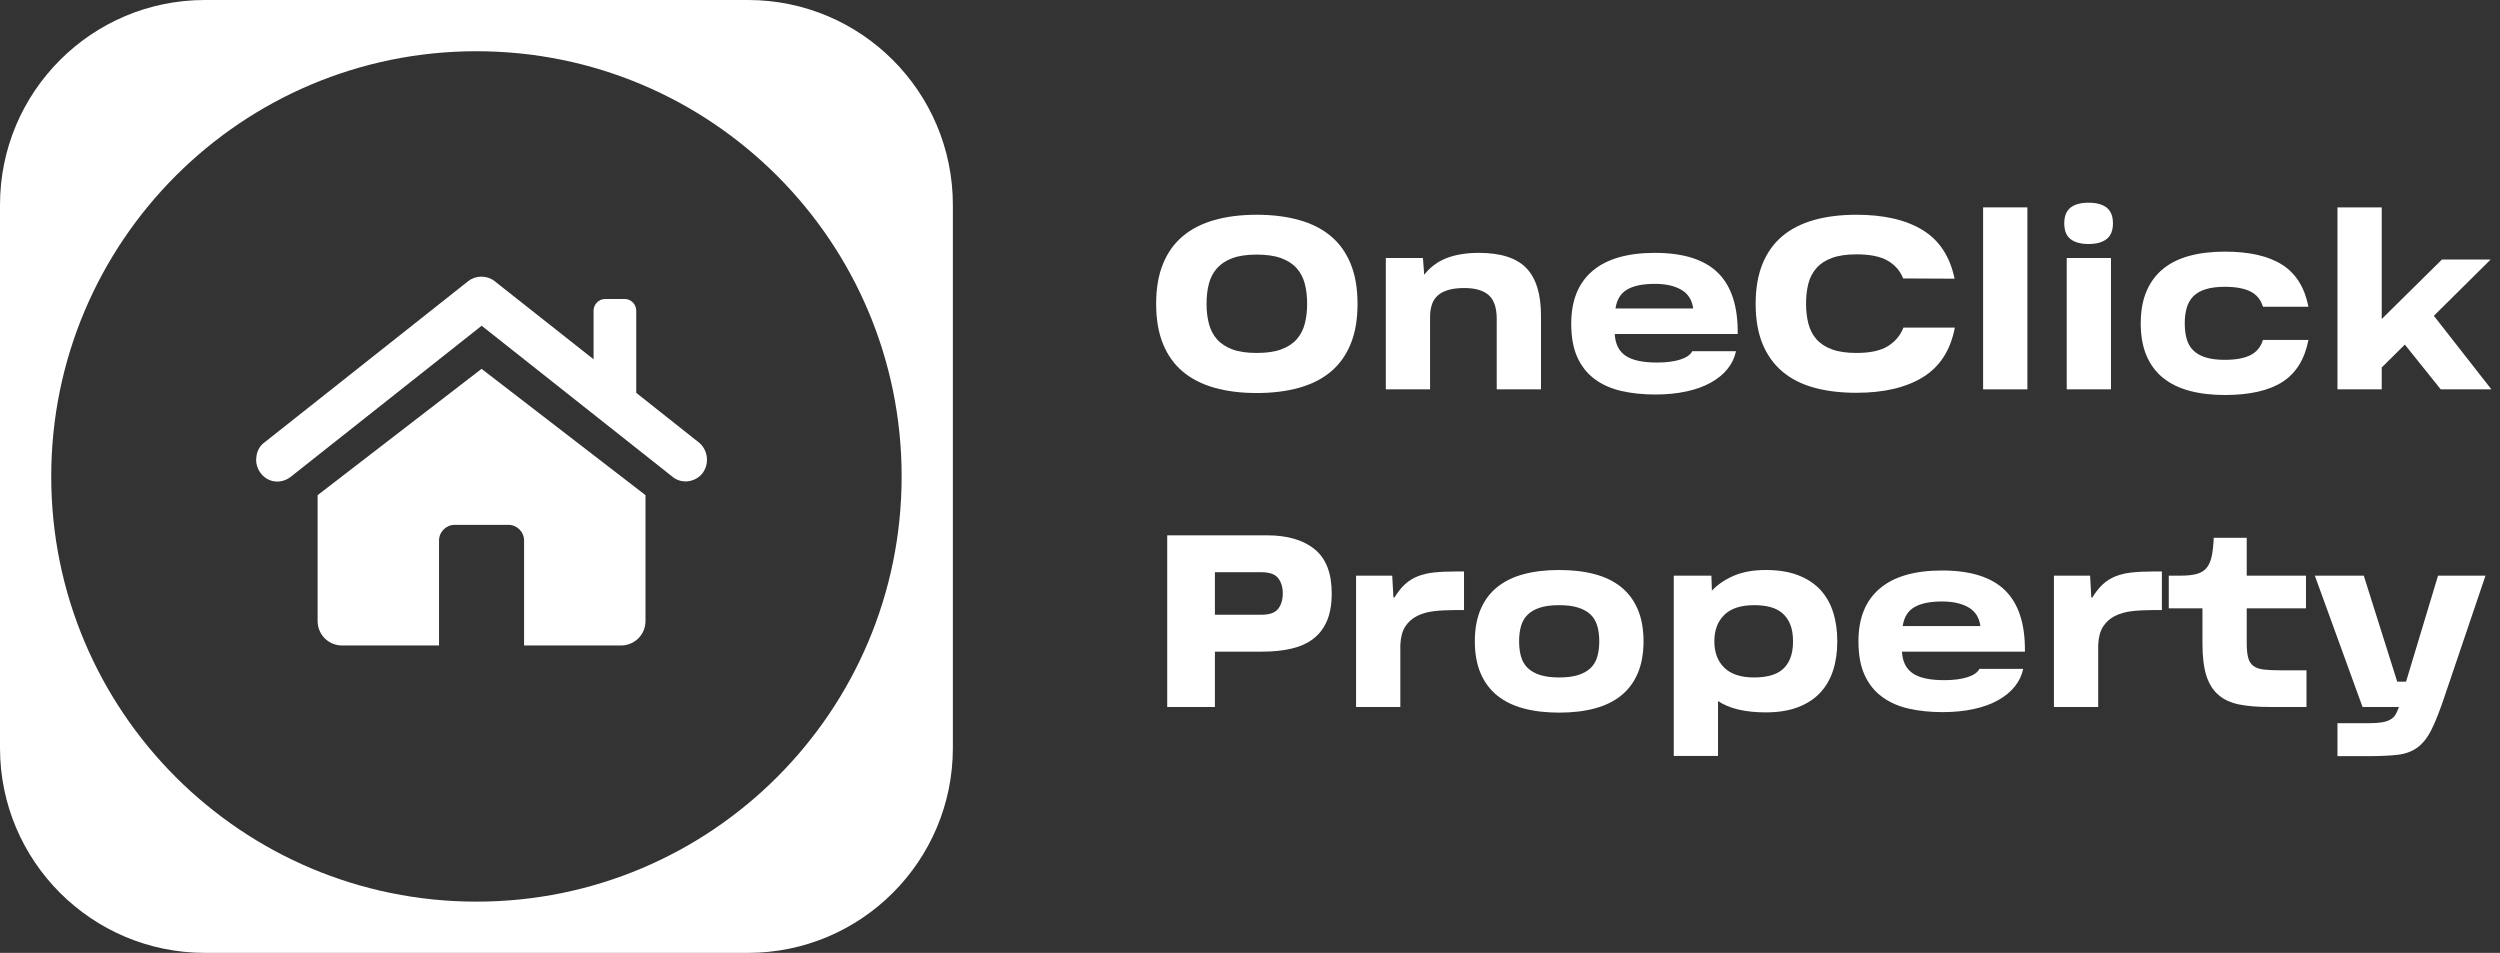 <?xml version="1.0" encoding="UTF-8"?> <svg xmlns="http://www.w3.org/2000/svg" xmlns:xlink="http://www.w3.org/1999/xlink" width="244px" height="93px" viewBox="0 0 244 93" version="1.1"><rect x="0" y="0" width="244" height="93" fill="#333333" stroke="none"/><title>logo-ocp-white</title><g id="Page-1" stroke="none" stroke-width="1" fill="none" fill-rule="evenodd"><g id="Europe" transform="translate(-48, -173)" fill="#FFFFFF"><g id="logo-ocp-white" transform="translate(48, 173)"><g id="Group-2-Copy" transform="translate(-0, 0)"><path d="M73,0 C84.046,-3.55271368e-15 93,8.954 93,20 L93,73 C93,84.046 84.046,93 73,93 L20,93 C8.954,93 3.55271368e-15,84.046 0,73 L0,20 C0,8.954 8.954,3.55271368e-15 20,0 L73,0 Z M46.5,5 C23.58,5 5,23.58 5,46.5 C5,69.42 23.58,88 46.5,88 C69.42,88 88,69.42 88,46.5 C88,23.58 69.42,5 46.5,5 Z" id="Combined-Shape"></path><g id="4625922_home_house_property_icon" transform="translate(25, 27)" fill-rule="nonzero"><g id="Group"><path d="M43.206,16.182 L43.206,16.182 L37.097,11.342 L37.097,3.322 C37.097,2.705 36.588,2.183 35.986,2.183 L34.042,2.183 C33.441,2.183 32.932,2.705 32.932,3.322 L32.932,8.067 L23.258,0.427 C22.518,-0.142 21.453,-0.142 20.713,0.427 L0.811,16.182 C0.348,16.514 0.07,17.036 0.024,17.606 C-0.069,18.175 0.116,18.745 0.44,19.172 C1.135,20.121 2.431,20.263 3.356,19.552 L22.009,4.793 L40.661,19.552 C41.54,20.263 42.883,20.074 43.577,19.172 C44.271,18.223 44.086,16.894 43.206,16.182 Z" id="Path"></path><path d="M6,21.327 L6,33.608 C6,34.942 7.061,36 8.398,36 L17.85,36 L17.85,25.743 C17.85,24.915 18.542,24.225 19.372,24.225 L24.628,24.225 C25.458,24.225 26.15,24.915 26.15,25.743 L26.15,36 L35.602,36 C36.939,36 38,34.942 38,33.608 L38,21.327 L22,9 L6,21.327 Z" id="Path"></path></g></g></g><g id="OneClick-Property-Copy" transform="translate(112.84, 19.784)" fill-rule="nonzero"><path d="M-5.68434189e-14,9.864 C-5.68434189e-14,8.36 0.224,7.06 0.672,5.964 C1.12,4.868 1.764,3.968 2.604,3.264 C3.444,2.56 4.472,2.036 5.688,1.692 C6.904,1.348 8.28,1.176 9.816,1.176 C11.352,1.176 12.732,1.348 13.956,1.692 C15.18,2.036 16.212,2.56 17.052,3.264 C17.892,3.968 18.536,4.868 18.984,5.964 C19.432,7.06 19.656,8.36 19.656,9.864 C19.656,11.384 19.432,12.692 18.984,13.788 C18.536,14.884 17.892,15.784 17.052,16.488 C16.212,17.192 15.18,17.716 13.956,18.06 C12.732,18.404 11.352,18.576 9.816,18.576 C8.28,18.576 6.904,18.404 5.688,18.06 C4.472,17.716 3.444,17.192 2.604,16.488 C1.764,15.784 1.12,14.884 0.672,13.788 C0.224,12.692 -5.68434189e-14,11.384 -5.68434189e-14,9.864 Z M4.92,9.864 C4.92,10.568 4.996,11.216 5.148,11.808 C5.3,12.4 5.564,12.908 5.94,13.332 C6.316,13.756 6.816,14.084 7.44,14.316 C8.064,14.548 8.856,14.664 9.816,14.664 C10.776,14.664 11.572,14.548 12.204,14.316 C12.836,14.084 13.34,13.756 13.716,13.332 C14.092,12.908 14.356,12.4 14.508,11.808 C14.66,11.216 14.736,10.568 14.736,9.864 C14.736,9.144 14.66,8.492 14.508,7.908 C14.356,7.324 14.092,6.82 13.716,6.396 C13.34,5.972 12.836,5.644 12.204,5.412 C11.572,5.18 10.776,5.064 9.816,5.064 C8.856,5.064 8.064,5.18 7.44,5.412 C6.816,5.644 6.316,5.972 5.94,6.396 C5.564,6.82 5.3,7.324 5.148,7.908 C4.996,8.492 4.92,9.144 4.92,9.864 Z" id="Shape"></path><path d="M22.416,5.4 L26.04,5.4 L26.16,7.032 C26.752,6.28 27.488,5.736 28.368,5.4 C29.248,5.064 30.288,4.896 31.488,4.896 C33.632,4.896 35.18,5.392 36.132,6.384 C37.084,7.376 37.56,8.92 37.56,11.016 L37.56,18.216 L33.24,18.216 L33.24,11.328 C33.24,10.256 32.98,9.488 32.46,9.024 C31.94,8.56 31.144,8.328 30.072,8.328 C29.448,8.328 28.924,8.392 28.5,8.52 C28.076,8.648 27.736,8.828 27.48,9.06 C27.224,9.292 27.04,9.572 26.928,9.9 C26.816,10.228 26.752,10.592 26.736,10.992 L26.736,18.216 L22.416,18.216 L22.416,5.4 Z" id="Path"></path><path d="M48.72,18.72 C47.536,18.72 46.444,18.608 45.444,18.384 C44.444,18.16 43.576,17.78 42.84,17.244 C42.104,16.708 41.532,16 41.124,15.12 C40.716,14.24 40.512,13.136 40.512,11.808 C40.512,9.552 41.204,7.836 42.588,6.66 C43.972,5.484 46,4.896 48.672,4.896 C51.456,4.896 53.508,5.544 54.828,6.84 C56.148,8.136 56.792,10.128 56.76,12.816 L44.76,12.816 C44.808,13.776 45.156,14.48 45.804,14.928 C46.452,15.376 47.48,15.6 48.888,15.6 C49.784,15.6 50.536,15.504 51.144,15.312 C51.752,15.12 52.144,14.848 52.32,14.496 L56.592,14.496 C56.464,15.12 56.192,15.692 55.776,16.212 C55.36,16.732 54.816,17.18 54.144,17.556 C53.472,17.932 52.676,18.22 51.756,18.42 C50.836,18.62 49.824,18.72 48.72,18.72 Z M48.672,7.92 C47.504,7.92 46.604,8.104 45.972,8.472 C45.34,8.84 44.96,9.456 44.832,10.32 L52.416,10.32 C52.304,9.488 51.916,8.88 51.252,8.496 C50.588,8.112 49.728,7.92 48.672,7.92 Z" id="Shape"></path><path d="M68.352,18.552 C66.8,18.552 65.416,18.384 64.2,18.048 C62.984,17.712 61.956,17.188 61.116,16.476 C60.276,15.764 59.632,14.864 59.184,13.776 C58.736,12.688 58.512,11.384 58.512,9.864 C58.512,8.36 58.736,7.06 59.184,5.964 C59.632,4.868 60.276,3.968 61.116,3.264 C61.956,2.56 62.984,2.036 64.2,1.692 C65.416,1.348 66.8,1.176 68.352,1.176 C71.04,1.176 73.196,1.676 74.82,2.676 C76.444,3.676 77.48,5.256 77.928,7.416 L72.912,7.392 C72.608,6.64 72.1,6.06 71.388,5.652 C70.676,5.244 69.664,5.04 68.352,5.04 C67.392,5.04 66.596,5.156 65.964,5.388 C65.332,5.62 64.828,5.948 64.452,6.372 C64.076,6.796 63.812,7.3 63.66,7.884 C63.508,8.468 63.432,9.12 63.432,9.84 C63.432,10.56 63.508,11.216 63.66,11.808 C63.812,12.4 64.076,12.908 64.452,13.332 C64.828,13.756 65.332,14.084 65.964,14.316 C66.596,14.548 67.392,14.664 68.352,14.664 C69.68,14.664 70.7,14.444 71.412,14.004 C72.124,13.564 72.632,12.96 72.936,12.192 L77.952,12.192 C77.536,14.384 76.504,15.992 74.856,17.016 C73.208,18.04 71.04,18.552 68.352,18.552 Z" id="Path"></path><polygon id="Path" points="80.712 0.456 85.032 0.456 85.032 18.216 80.712 18.216"></polygon><path d="M88.632,2.016 C88.632,1.312 88.836,0.8 89.244,0.48 C89.652,0.16 90.24,-7.10542736e-15 91.008,-7.10542736e-15 C91.776,-7.10542736e-15 92.364,0.16 92.772,0.48 C93.18,0.8 93.384,1.312 93.384,2.016 C93.384,2.72 93.176,3.232 92.76,3.552 C92.344,3.872 91.76,4.032 91.008,4.032 C90.24,4.032 89.652,3.872 89.244,3.552 C88.836,3.232 88.632,2.72 88.632,2.016 Z M88.872,5.4 L93.192,5.4 L93.192,18.216 L88.872,18.216 L88.872,5.4 Z" id="Shape"></path><path d="M104.304,18.768 C103.024,18.768 101.876,18.632 100.86,18.36 C99.844,18.088 98.984,17.668 98.28,17.1 C97.576,16.532 97.036,15.808 96.66,14.928 C96.284,14.048 96.096,13 96.096,11.784 C96.096,10.568 96.284,9.52 96.66,8.64 C97.036,7.76 97.576,7.032 98.28,6.456 C98.984,5.88 99.844,5.456 100.86,5.184 C101.876,4.912 103.024,4.776 104.304,4.776 C106.704,4.776 108.572,5.204 109.908,6.06 C111.244,6.916 112.096,8.28 112.464,10.152 L108.024,10.152 C107.816,9.464 107.408,8.968 106.8,8.664 C106.192,8.36 105.36,8.208 104.304,8.208 C103.552,8.208 102.924,8.288 102.42,8.448 C101.916,8.608 101.516,8.84 101.22,9.144 C100.924,9.448 100.712,9.82 100.584,10.26 C100.456,10.7 100.392,11.208 100.392,11.784 C100.392,12.36 100.456,12.868 100.584,13.308 C100.712,13.748 100.924,14.116 101.22,14.412 C101.516,14.708 101.916,14.936 102.42,15.096 C102.924,15.256 103.552,15.336 104.304,15.336 C105.36,15.336 106.192,15.184 106.8,14.88 C107.408,14.576 107.816,14.08 108.024,13.392 L112.464,13.392 C112.096,15.28 111.248,16.648 109.92,17.496 C108.592,18.344 106.72,18.768 104.304,18.768 Z" id="Path"></path><polygon id="Path" points="115.296 0.456 119.616 0.456 119.616 11.352 121.584 9.408 125.496 5.544 130.248 5.544 124.704 11.04 130.32 18.216 125.376 18.216 121.872 13.848 119.616 16.08 119.616 18.216 115.296 18.216"></polygon><path d="M1.08,32.464 L10.824,32.464 C12.808,32.464 14.356,32.916 15.468,33.82 C16.58,34.724 17.136,36.16 17.136,38.128 C17.136,39.184 16.984,40.072 16.68,40.792 C16.376,41.512 15.936,42.096 15.36,42.544 C14.784,42.992 14.076,43.316 13.236,43.516 C12.396,43.716 11.44,43.816 10.368,43.816 L5.736,43.816 L5.736,49.216 L1.08,49.216 L1.08,32.464 Z M5.736,36.064 L5.736,40.216 L10.272,40.216 C11.072,40.216 11.62,40.02 11.916,39.628 C12.212,39.236 12.36,38.736 12.36,38.128 C12.36,37.536 12.212,37.044 11.916,36.652 C11.62,36.26 11.072,36.064 10.272,36.064 L5.736,36.064 Z" id="Shape"></path><path d="M19.512,36.4 L23.04,36.4 L23.16,38.536 L23.256,38.536 C23.592,37.992 23.94,37.556 24.3,37.228 C24.66,36.9 25.072,36.644 25.536,36.46 C26,36.276 26.532,36.152 27.132,36.088 C27.732,36.024 28.44,35.992 29.256,35.992 L30.048,35.992 L30.048,39.76 L29.088,39.76 C28.384,39.76 27.724,39.796 27.108,39.868 C26.492,39.94 25.944,40.096 25.464,40.336 C24.984,40.576 24.6,40.92 24.312,41.368 C24.024,41.816 23.864,42.416 23.832,43.168 L23.832,49.216 L19.512,49.216 L19.512,36.4 Z" id="Path"></path><path d="M39.336,49.768 C38.04,49.768 36.884,49.632 35.868,49.36 C34.852,49.088 33.992,48.668 33.288,48.1 C32.584,47.532 32.044,46.808 31.668,45.928 C31.292,45.048 31.104,44.008 31.104,42.808 C31.104,41.608 31.292,40.568 31.668,39.688 C32.044,38.808 32.584,38.084 33.288,37.516 C33.992,36.948 34.852,36.528 35.868,36.256 C36.884,35.984 38.04,35.848 39.336,35.848 C40.632,35.848 41.788,35.984 42.804,36.256 C43.82,36.528 44.68,36.948 45.384,37.516 C46.088,38.084 46.628,38.808 47.004,39.688 C47.38,40.568 47.568,41.608 47.568,42.808 C47.568,44.008 47.38,45.048 47.004,45.928 C46.628,46.808 46.088,47.532 45.384,48.1 C44.68,48.668 43.82,49.088 42.804,49.36 C41.788,49.632 40.632,49.768 39.336,49.768 Z M39.336,46.336 C40.072,46.336 40.692,46.256 41.196,46.096 C41.7,45.936 42.104,45.708 42.408,45.412 C42.712,45.116 42.928,44.748 43.056,44.308 C43.184,43.868 43.248,43.368 43.248,42.808 C43.248,42.248 43.184,41.748 43.056,41.308 C42.928,40.868 42.712,40.5 42.408,40.204 C42.104,39.908 41.7,39.68 41.196,39.52 C40.692,39.36 40.072,39.28 39.336,39.28 C38.584,39.28 37.96,39.36 37.464,39.52 C36.968,39.68 36.568,39.908 36.264,40.204 C35.96,40.5 35.744,40.868 35.616,41.308 C35.488,41.748 35.424,42.248 35.424,42.808 C35.424,43.368 35.488,43.868 35.616,44.308 C35.744,44.748 35.96,45.116 36.264,45.412 C36.568,45.708 36.968,45.936 37.464,46.096 C37.96,46.256 38.584,46.336 39.336,46.336 Z" id="Shape"></path><path d="M50.52,36.4 L54.192,36.4 L54.24,37.864 C54.816,37.256 55.536,36.768 56.4,36.4 C57.264,36.032 58.296,35.848 59.496,35.848 C60.712,35.848 61.76,36.016 62.64,36.352 C63.52,36.688 64.244,37.16 64.812,37.768 C65.38,38.376 65.8,39.108 66.072,39.964 C66.344,40.82 66.48,41.768 66.48,42.808 C66.48,43.848 66.344,44.792 66.072,45.64 C65.8,46.488 65.38,47.216 64.812,47.824 C64.244,48.432 63.52,48.904 62.64,49.24 C61.76,49.576 60.712,49.744 59.496,49.744 C57.496,49.744 55.944,49.376 54.84,48.64 L54.84,53.992 L50.52,53.992 L50.52,36.4 Z M58.368,46.336 C58.944,46.336 59.464,46.276 59.928,46.156 C60.392,46.036 60.788,45.84 61.116,45.568 C61.444,45.296 61.7,44.932 61.884,44.476 C62.068,44.02 62.16,43.464 62.16,42.808 C62.16,42.152 62.068,41.6 61.884,41.152 C61.7,40.704 61.444,40.34 61.116,40.06 C60.788,39.78 60.392,39.58 59.928,39.46 C59.464,39.34 58.944,39.28 58.368,39.28 C57.072,39.28 56.1,39.596 55.452,40.228 C54.804,40.86 54.48,41.72 54.48,42.808 C54.48,43.896 54.804,44.756 55.452,45.388 C56.1,46.02 57.072,46.336 58.368,46.336 Z" id="Shape"></path><path d="M76.752,49.72 C75.568,49.72 74.476,49.608 73.476,49.384 C72.476,49.16 71.608,48.78 70.872,48.244 C70.136,47.708 69.564,47 69.156,46.12 C68.748,45.24 68.544,44.136 68.544,42.808 C68.544,40.552 69.236,38.836 70.62,37.66 C72.004,36.484 74.032,35.896 76.704,35.896 C79.488,35.896 81.54,36.544 82.86,37.84 C84.18,39.136 84.824,41.128 84.792,43.816 L72.792,43.816 C72.84,44.776 73.188,45.48 73.836,45.928 C74.484,46.376 75.512,46.6 76.92,46.6 C77.816,46.6 78.568,46.504 79.176,46.312 C79.784,46.12 80.176,45.848 80.352,45.496 L84.624,45.496 C84.496,46.12 84.224,46.692 83.808,47.212 C83.392,47.732 82.848,48.18 82.176,48.556 C81.504,48.932 80.708,49.22 79.788,49.42 C78.868,49.62 77.856,49.72 76.752,49.72 Z M76.704,38.92 C75.536,38.92 74.636,39.104 74.004,39.472 C73.372,39.84 72.992,40.456 72.864,41.32 L80.448,41.32 C80.336,40.488 79.948,39.88 79.284,39.496 C78.62,39.112 77.76,38.92 76.704,38.92 Z" id="Shape"></path><path d="M87.624,36.4 L91.152,36.4 L91.272,38.536 L91.368,38.536 C91.704,37.992 92.052,37.556 92.412,37.228 C92.772,36.9 93.184,36.644 93.648,36.46 C94.112,36.276 94.644,36.152 95.244,36.088 C95.844,36.024 96.552,35.992 97.368,35.992 L98.16,35.992 L98.16,39.76 L97.2,39.76 C96.496,39.76 95.836,39.796 95.22,39.868 C94.604,39.94 94.056,40.096 93.576,40.336 C93.096,40.576 92.712,40.92 92.424,41.368 C92.136,41.816 91.976,42.416 91.944,43.168 L91.944,49.216 L87.624,49.216 L87.624,36.4 Z" id="Path"></path><path d="M108.624,49.216 C107.504,49.216 106.536,49.136 105.72,48.976 C104.904,48.816 104.228,48.508 103.692,48.052 C103.156,47.596 102.76,46.968 102.504,46.168 C102.248,45.368 102.12,44.328 102.12,43.048 L102.12,39.592 L98.832,39.592 L98.832,36.4 L100.008,36.4 C100.664,36.4 101.196,36.34 101.604,36.22 C102.012,36.1 102.328,35.896 102.552,35.608 C102.776,35.32 102.936,34.94 103.032,34.468 C103.128,33.996 103.192,33.408 103.224,32.704 L106.44,32.704 L106.44,36.4 L112.224,36.4 L112.224,39.592 L106.44,39.592 L106.44,42.952 C106.44,43.576 106.488,44.064 106.584,44.416 C106.68,44.768 106.852,45.036 107.1,45.22 C107.348,45.404 107.692,45.52 108.132,45.568 C108.572,45.616 109.136,45.64 109.824,45.64 L112.272,45.64 L112.272,49.216 L108.624,49.216 Z" id="Path"></path><path d="M113.088,36.4 L117.864,36.4 L121.128,46.744 L121.992,46.744 L125.112,36.4 L129.744,36.4 L125.76,48.16 C125.296,49.552 124.868,50.64 124.476,51.424 C124.084,52.208 123.624,52.792 123.096,53.176 C122.568,53.56 121.924,53.796 121.164,53.884 C120.404,53.972 119.424,54.016 118.224,54.016 L115.296,54.016 L115.296,50.8 L118.344,50.8 C118.872,50.8 119.304,50.772 119.64,50.716 C119.976,50.66 120.252,50.568 120.468,50.44 C120.684,50.312 120.852,50.148 120.972,49.948 C121.092,49.748 121.2,49.504 121.296,49.216 L117.744,49.216 L113.088,36.4 Z" id="Path"></path></g></g></g></g></svg> 